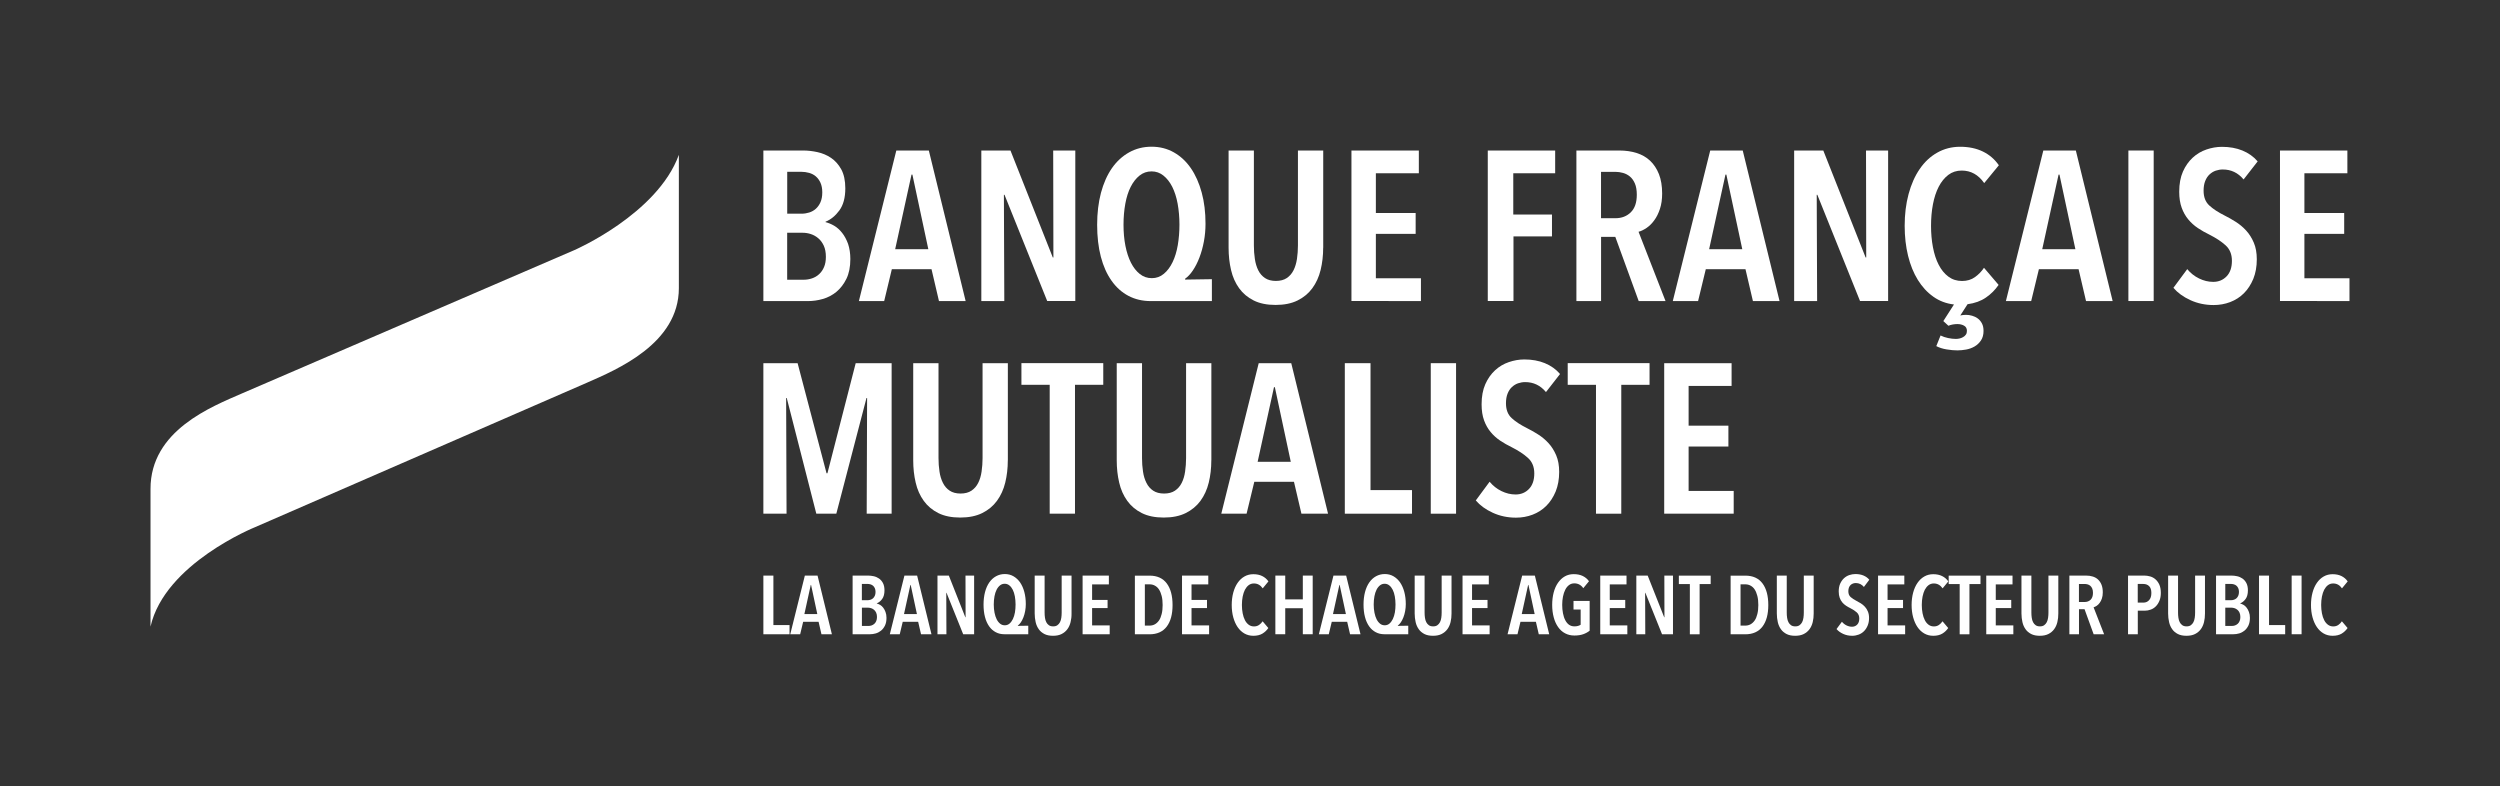 <?xml version="1.0" encoding="utf-8"?>
<!-- Generator: Adobe Illustrator 26.0.1, SVG Export Plug-In . SVG Version: 6.00 Build 0)  -->
<svg version="1.1" id="Calque_1" xmlns="http://www.w3.org/2000/svg" xmlns:xlink="http://www.w3.org/1999/xlink" x="0px" y="0px"
	 viewBox="0 0 486.33 152.96" style="enable-background:new 0 0 486.33 152.96;" xml:space="preserve">
<rect x="0" y="0" width="486.33" height="152.96" fill="#333333" stroke="none"/>
<style type="text/css">
	.st0{fill:#FFFFFF;}
</style>
<g>
	<path class="st0" d="M49.62,102.55c0,0-17.57,7.06-20.34,19.35V95.13C29.25,83.71,41.21,79.1,47.13,76.51l64.59-27.85
		c0,0,16.14-6.99,20.34-18.54v25.93c0,10.8-12.03,15.83-17.95,18.43L49.62,102.55z"/>
	<g>
		<g>
			<path class="st0" d="M165.42,50.38c0,1.54-0.26,2.83-0.77,3.87c-0.51,1.03-1.16,1.87-1.94,2.52c-0.79,0.65-1.67,1.11-2.65,1.39
				c-0.98,0.28-1.94,0.41-2.87,0.41h-8.69V29.28h7.78c0.85,0,1.76,0.1,2.73,0.31c0.96,0.21,1.85,0.58,2.65,1.12
				c0.8,0.54,1.46,1.28,1.99,2.23c0.52,0.95,0.79,2.19,0.79,3.7c0,1.82-0.39,3.25-1.16,4.3c-0.77,1.05-1.67,1.78-2.69,2.19v0.08
				c0.55,0.14,1.11,0.37,1.68,0.7c0.56,0.33,1.08,0.79,1.55,1.39c0.47,0.59,0.85,1.31,1.16,2.15
				C165.26,48.3,165.42,49.28,165.42,50.38z M159.96,37.43c0-0.75-0.12-1.37-0.35-1.88c-0.23-0.51-0.54-0.92-0.91-1.24
				c-0.37-0.32-0.81-0.54-1.3-0.68c-0.5-0.14-1.01-0.21-1.53-0.21h-2.73v8.15h2.81c0.5,0,0.99-0.08,1.47-0.23
				c0.48-0.15,0.91-0.39,1.28-0.72c0.37-0.33,0.68-0.76,0.91-1.28C159.84,38.81,159.96,38.18,159.96,37.43z M160.66,49.96
				c0-0.85-0.14-1.58-0.41-2.17c-0.28-0.59-0.63-1.08-1.08-1.45c-0.44-0.37-0.92-0.64-1.45-0.81c-0.52-0.17-1.05-0.25-1.57-0.25
				h-3.02v9.14h3.14c0.61,0,1.17-0.09,1.7-0.27c0.52-0.18,0.99-0.45,1.39-0.83c0.4-0.37,0.72-0.83,0.95-1.39
				C160.54,51.4,160.66,50.74,160.66,49.96z"/>
			<path class="st0" d="M182.66,58.57l-1.45-6.2h-7.72l-1.49,6.2h-4.92l7.28-29.28h6.33l7.16,29.28H182.66z M177.49,33.96h-0.17
				l-3.18,14.52h6.45L177.49,33.96z"/>
			<path class="st0" d="M203.72,58.57l-8.31-20.68h-0.12l0.08,20.68h-4.47V29.28h5.67l8.23,20.8h0.12l-0.04-20.8h4.3v29.28H203.72z"
				/>
			<path class="st0" d="M223.85,58.57c-1.6,0-3.04-0.34-4.32-1.01c-1.28-0.67-2.38-1.65-3.29-2.94c-0.91-1.28-1.61-2.84-2.09-4.67
				c-0.48-1.83-0.72-3.91-0.72-6.23c0-2.26,0.25-4.33,0.74-6.2c0.5-1.87,1.21-3.47,2.13-4.8c0.92-1.32,2.04-2.35,3.35-3.08
				c1.31-0.73,2.76-1.1,4.36-1.1c1.6,0,3.05,0.37,4.34,1.1c1.3,0.73,2.4,1.76,3.31,3.08c0.91,1.32,1.61,2.9,2.11,4.74
				c0.5,1.83,0.74,3.85,0.74,6.06c0,1.16-0.1,2.3-0.31,3.43c-0.21,1.13-0.5,2.18-0.87,3.14c-0.37,0.97-0.8,1.81-1.28,2.52
				c-0.48,0.72-0.99,1.25-1.51,1.61v0.17l5.21-0.08v4.26H223.85z M229.44,43.72c0-1.46-0.12-2.83-0.35-4.09
				c-0.23-1.27-0.59-2.36-1.05-3.29c-0.47-0.92-1.04-1.65-1.72-2.19c-0.68-0.54-1.44-0.81-2.3-0.81c-0.88,0-1.66,0.27-2.34,0.81
				c-0.68,0.54-1.25,1.27-1.72,2.19c-0.47,0.92-0.82,2.02-1.05,3.29c-0.23,1.27-0.35,2.63-0.35,4.09c0,1.46,0.12,2.83,0.37,4.1
				c0.25,1.27,0.61,2.36,1.08,3.29c0.47,0.92,1.04,1.65,1.72,2.19c0.68,0.54,1.45,0.81,2.34,0.81c0.88,0,1.66-0.28,2.34-0.85
				c0.68-0.56,1.24-1.32,1.7-2.27c0.46-0.95,0.79-2.05,1.01-3.31C229.33,46.41,229.44,45.1,229.44,43.72z"/>
			<path class="st0" d="M257.4,48.19c0,1.54-0.17,2.99-0.5,4.34c-0.33,1.35-0.87,2.53-1.61,3.54c-0.74,1.01-1.7,1.8-2.87,2.38
				c-1.17,0.58-2.6,0.87-4.28,0.87c-1.68,0-3.1-0.29-4.26-0.87c-1.16-0.58-2.1-1.37-2.83-2.38c-0.73-1.01-1.26-2.19-1.57-3.54
				c-0.32-1.35-0.48-2.8-0.48-4.34v-18.9h4.92v18.45c0,0.91,0.06,1.79,0.19,2.63c0.12,0.84,0.35,1.58,0.66,2.21
				c0.32,0.64,0.76,1.14,1.31,1.51c0.55,0.37,1.26,0.56,2.12,0.56c0.86,0,1.57-0.19,2.12-0.56c0.55-0.37,0.99-0.87,1.31-1.51
				c0.32-0.63,0.54-1.37,0.67-2.21c0.12-0.84,0.19-1.72,0.19-2.63V29.28h4.92V48.19z"/>
			<path class="st0" d="M262.9,58.57V29.28h13.11v4.43h-8.36v7.73h7.74v4.05h-7.74v8.64h8.77v4.43H262.9z"/>
			<path class="st0" d="M294.38,33.71v8.02h7.53v4.26h-7.49v12.57h-5V29.28h13.11v4.43H294.38z"/>
			<path class="st0" d="M318.78,58.57l-4.55-12.49h-2.77v12.49h-4.8V29.28h8.36c1.21,0,2.33,0.16,3.35,0.48
				c1.02,0.32,1.9,0.82,2.63,1.51c0.73,0.69,1.3,1.56,1.72,2.61c0.41,1.05,0.62,2.3,0.62,3.76c0,1.13-0.14,2.13-0.43,3
				c-0.29,0.87-0.65,1.61-1.1,2.21c-0.44,0.61-0.93,1.1-1.47,1.47c-0.54,0.37-1.07,0.63-1.59,0.77l5.25,13.48H318.78z M318.41,37.89
				c0-0.88-0.12-1.61-0.37-2.19c-0.25-0.58-0.57-1.03-0.97-1.36c-0.4-0.33-0.84-0.56-1.34-0.7c-0.49-0.14-0.99-0.21-1.48-0.21h-2.8
				v9.02h2.8c1.21,0,2.2-0.38,2.98-1.14C318.02,40.54,318.41,39.4,318.41,37.89z"/>
			<path class="st0" d="M341,58.57l-1.45-6.2h-7.72l-1.5,6.2h-4.92l7.28-29.28h6.33l7.16,29.28H341z M335.83,33.96h-0.17
				l-3.18,14.52h6.45L335.83,33.96z"/>
			<path class="st0" d="M361.84,58.57l-8.31-20.68h-0.12l0.08,20.68h-4.47V29.28h5.67l8.23,20.8h0.12L363,29.28h4.3v29.28H361.84z"
				/>
			<path class="st0" d="M388.79,55.42c-0.66,0.97-1.48,1.79-2.46,2.46c-0.98,0.68-2.17,1.11-3.58,1.3l-1.41,2.19
				c0.33-0.08,0.7-0.12,1.12-0.12c0.39,0,0.78,0.05,1.18,0.17c0.4,0.11,0.77,0.29,1.1,0.53c0.33,0.25,0.6,0.57,0.81,0.97
				c0.21,0.4,0.31,0.88,0.31,1.46c0,0.74-0.17,1.36-0.5,1.85c-0.33,0.49-0.74,0.88-1.24,1.17c-0.5,0.29-1.05,0.49-1.65,0.6
				c-0.61,0.11-1.17,0.16-1.7,0.16c-0.63,0-1.33-0.06-2.09-0.19c-0.76-0.12-1.43-0.34-2.01-0.64l0.83-2.07
				c0.44,0.22,0.93,0.39,1.47,0.5c0.54,0.11,1.04,0.17,1.51,0.17c0.22,0,0.45-0.03,0.7-0.08c0.25-0.06,0.48-0.14,0.7-0.27
				c0.22-0.12,0.4-0.28,0.54-0.48c0.14-0.19,0.21-0.44,0.21-0.74c0-0.47-0.19-0.81-0.56-1.01c-0.37-0.21-0.81-0.31-1.3-0.31
				c-0.28,0-0.57,0.03-0.89,0.08c-0.32,0.06-0.6,0.14-0.85,0.25l-0.99-0.91l2.07-3.23c-1.49-0.17-2.83-0.67-4.01-1.51
				c-1.19-0.84-2.19-1.93-3.02-3.27c-0.83-1.34-1.46-2.9-1.9-4.69c-0.44-1.79-0.66-3.74-0.66-5.83c0-2.23,0.25-4.29,0.76-6.18
				c0.51-1.89,1.23-3.52,2.17-4.88c0.94-1.37,2.07-2.43,3.41-3.18c1.34-0.76,2.82-1.14,4.45-1.14c1.68,0,3.16,0.31,4.43,0.93
				c1.27,0.62,2.3,1.51,3.1,2.67l-2.85,3.47c-1.13-1.63-2.59-2.44-4.38-2.44c-0.99,0-1.86,0.28-2.61,0.85
				c-0.74,0.57-1.36,1.33-1.86,2.3c-0.5,0.97-0.87,2.1-1.12,3.41c-0.25,1.31-0.37,2.71-0.37,4.2c0,1.46,0.12,2.85,0.37,4.16
				c0.25,1.31,0.62,2.45,1.12,3.41c0.5,0.97,1.12,1.73,1.88,2.3c0.76,0.57,1.65,0.85,2.67,0.85c0.96,0,1.8-0.25,2.5-0.75
				c0.7-0.5,1.29-1.1,1.76-1.82L388.79,55.42z"/>
			<path class="st0" d="M405.8,58.57l-1.45-6.2h-7.72l-1.5,6.2h-4.92l7.28-29.28h6.33l7.16,29.28H405.8z M400.63,33.96h-0.17
				l-3.18,14.52h6.45L400.63,33.96z"/>
			<path class="st0" d="M414.04,58.57V29.28h4.92v29.28H414.04z"/>
			<path class="st0" d="M436.45,34.91c-1.08-1.3-2.43-1.94-4.05-1.94c-0.47,0-0.92,0.08-1.37,0.23c-0.44,0.15-0.84,0.4-1.2,0.73
				c-0.36,0.33-0.64,0.76-0.85,1.29c-0.21,0.53-0.31,1.15-0.31,1.87c0,1.25,0.37,2.21,1.12,2.89c0.74,0.68,1.72,1.32,2.94,1.93
				c0.72,0.36,1.45,0.77,2.19,1.24c0.74,0.47,1.42,1.03,2.03,1.7c0.61,0.66,1.1,1.45,1.49,2.36c0.39,0.91,0.58,1.98,0.58,3.23
				c0,1.43-0.23,2.7-0.68,3.81c-0.46,1.1-1.06,2.03-1.82,2.79c-0.76,0.76-1.65,1.33-2.67,1.72c-1.02,0.39-2.1,0.58-3.23,0.58
				c-1.63,0-3.13-0.32-4.51-0.95c-1.38-0.63-2.48-1.43-3.31-2.4l2.69-3.64c0.63,0.77,1.4,1.38,2.3,1.82
				c0.9,0.44,1.81,0.66,2.75,0.66c1.05,0,1.92-0.36,2.61-1.08c0.69-0.72,1.03-1.72,1.03-3.02c0-1.27-0.41-2.27-1.24-3.02
				s-1.88-1.43-3.14-2.07c-0.8-0.39-1.55-0.81-2.25-1.28c-0.7-0.47-1.32-1.03-1.86-1.68c-0.54-0.65-0.97-1.41-1.28-2.27
				c-0.32-0.87-0.48-1.91-0.48-3.12c0-1.52,0.24-2.82,0.72-3.91c0.48-1.09,1.12-1.99,1.9-2.71s1.67-1.25,2.67-1.59
				c0.99-0.34,2-0.52,3.02-0.52c1.49,0,2.82,0.24,3.99,0.72c1.17,0.48,2.16,1.18,2.96,2.11L436.45,34.91z"/>
			<path class="st0" d="M443.53,58.57V29.28h13.11v4.43h-8.36v7.73h7.74v4.05h-7.74v8.64h8.77v4.43H443.53z"/>
		</g>
		<g>
			<path class="st0" d="M168.6,99.93l0.08-22.5h-0.12l-5.87,22.5h-3.89l-5.75-22.5h-0.12l0.08,22.5h-4.51V70.65h6.66l5.63,21.42
				h0.17l5.5-21.42h6.99v29.28H168.6z"/>
			<path class="st0" d="M196.05,89.55c0,1.54-0.17,2.99-0.5,4.34c-0.33,1.35-0.87,2.53-1.61,3.54c-0.74,1.01-1.7,1.8-2.87,2.38
				c-1.17,0.58-2.6,0.87-4.28,0.87c-1.68,0-3.1-0.29-4.26-0.87c-1.16-0.58-2.1-1.37-2.83-2.38c-0.73-1.01-1.26-2.19-1.57-3.54
				c-0.32-1.35-0.48-2.8-0.48-4.34v-18.9h4.92v18.45c0,0.91,0.06,1.79,0.19,2.63c0.12,0.84,0.35,1.58,0.67,2.21
				c0.32,0.64,0.75,1.14,1.31,1.51c0.55,0.37,1.26,0.56,2.12,0.56c0.86,0,1.57-0.19,2.12-0.56c0.55-0.37,0.99-0.87,1.31-1.51
				c0.32-0.63,0.54-1.37,0.66-2.21c0.12-0.84,0.19-1.72,0.19-2.63V70.65h4.92V89.55z"/>
			<path class="st0" d="M209.12,74.86v25.07h-4.92V74.86h-5.5v-4.22h15.92v4.22H209.12z"/>
			<path class="st0" d="M235.64,89.55c0,1.54-0.17,2.99-0.5,4.34c-0.33,1.35-0.87,2.53-1.61,3.54c-0.74,1.01-1.7,1.8-2.87,2.38
				c-1.17,0.58-2.6,0.87-4.28,0.87c-1.68,0-3.1-0.29-4.26-0.87c-1.16-0.58-2.1-1.37-2.83-2.38c-0.73-1.01-1.26-2.19-1.57-3.54
				c-0.32-1.35-0.48-2.8-0.48-4.34v-18.9h4.92v18.45c0,0.91,0.06,1.79,0.19,2.63c0.12,0.84,0.35,1.58,0.67,2.21
				c0.32,0.64,0.75,1.14,1.31,1.51c0.55,0.37,1.26,0.56,2.12,0.56c0.86,0,1.57-0.19,2.12-0.56c0.55-0.37,0.99-0.87,1.31-1.51
				c0.32-0.63,0.54-1.37,0.66-2.21c0.12-0.84,0.19-1.72,0.19-2.63V70.65h4.92V89.55z"/>
			<path class="st0" d="M253.17,99.93l-1.45-6.2h-7.72l-1.5,6.2h-4.92l7.28-29.28h6.33l7.16,29.28H253.17z M248,75.32h-0.17
				l-3.18,14.52h6.45L248,75.32z"/>
			<path class="st0" d="M261.61,99.93V70.65h5v24.69h8.07v4.59H261.61z"/>
			<path class="st0" d="M278.33,99.93V70.65h4.92v29.28H278.33z"/>
			<path class="st0" d="M300.74,76.27c-1.08-1.3-2.43-1.94-4.05-1.94c-0.47,0-0.92,0.08-1.37,0.23c-0.44,0.15-0.84,0.4-1.2,0.73
				s-0.64,0.76-0.85,1.29c-0.21,0.53-0.31,1.15-0.31,1.87c0,1.25,0.37,2.21,1.12,2.89c0.74,0.68,1.72,1.32,2.94,1.93
				c0.72,0.36,1.45,0.77,2.19,1.24c0.74,0.47,1.42,1.03,2.03,1.7c0.61,0.66,1.1,1.45,1.49,2.36c0.39,0.91,0.58,1.98,0.58,3.23
				c0,1.43-0.23,2.7-0.68,3.81c-0.46,1.1-1.06,2.03-1.82,2.79c-0.76,0.76-1.65,1.33-2.67,1.72c-1.02,0.39-2.1,0.58-3.23,0.58
				c-1.63,0-3.13-0.32-4.51-0.95c-1.38-0.63-2.48-1.43-3.31-2.4l2.69-3.64c0.63,0.77,1.4,1.38,2.3,1.82
				c0.9,0.44,1.81,0.66,2.75,0.66c1.05,0,1.92-0.36,2.61-1.08c0.69-0.72,1.03-1.72,1.03-3.02c0-1.27-0.41-2.27-1.24-3.02
				s-1.88-1.43-3.14-2.07c-0.8-0.39-1.55-0.81-2.25-1.28c-0.7-0.47-1.32-1.03-1.86-1.68c-0.54-0.65-0.97-1.41-1.28-2.27
				c-0.32-0.87-0.48-1.91-0.48-3.12c0-1.52,0.24-2.82,0.72-3.91c0.48-1.09,1.12-1.99,1.9-2.71s1.67-1.25,2.67-1.59
				c0.99-0.34,2-0.52,3.02-0.52c1.49,0,2.82,0.24,3.99,0.72s2.16,1.18,2.96,2.11L300.74,76.27z"/>
			<path class="st0" d="M315.39,74.86v25.07h-4.92V74.86h-5.5v-4.22h15.92v4.22H315.39z"/>
			<path class="st0" d="M323.74,99.93V70.65h13.11v4.43h-8.36v7.73h7.74v4.05h-7.74v8.64h8.77v4.43H323.74z"/>
		</g>
	</g>
	<g>
		<path class="st0" d="M148.5,123.38v-11.41h1.95v9.62h3.14v1.79H148.5z"/>
		<path class="st0" d="M159.8,123.38l-0.56-2.42h-3l-0.58,2.42h-1.93l2.84-11.41h2.47l2.79,11.41H159.8z M157.78,113.79h-0.06
			l-1.24,5.66h2.51L157.78,113.79z"/>
		<path class="st0" d="M172.45,120.19c0,0.6-0.1,1.1-0.3,1.51c-0.2,0.4-0.45,0.73-0.76,0.98s-0.65,0.43-1.03,0.54
			c-0.38,0.11-0.76,0.16-1.12,0.16h-3.38v-11.41h3.03c0.33,0,0.69,0.04,1.06,0.12c0.38,0.08,0.72,0.23,1.03,0.44
			c0.31,0.21,0.57,0.5,0.77,0.87s0.31,0.85,0.31,1.44c0,0.71-0.15,1.27-0.45,1.68c-0.3,0.41-0.65,0.69-1.05,0.85v0.03
			c0.21,0.05,0.43,0.15,0.65,0.27s0.42,0.31,0.6,0.54s0.33,0.51,0.45,0.84C172.39,119.39,172.45,119.76,172.45,120.19z
			 M170.32,115.15c0-0.29-0.05-0.53-0.14-0.73c-0.09-0.2-0.21-0.36-0.35-0.48s-0.31-0.21-0.51-0.27c-0.19-0.05-0.39-0.08-0.6-0.08
			h-1.06v3.17h1.1c0.19,0,0.38-0.03,0.57-0.09s0.35-0.15,0.5-0.28s0.26-0.3,0.35-0.5C170.28,115.69,170.32,115.44,170.32,115.15z
			 M170.6,120.03c0-0.33-0.05-0.61-0.16-0.85c-0.11-0.23-0.25-0.42-0.42-0.56s-0.36-0.25-0.56-0.31c-0.2-0.06-0.41-0.1-0.61-0.1
			h-1.18v3.56h1.22c0.24,0,0.46-0.03,0.66-0.1c0.2-0.07,0.38-0.18,0.54-0.32c0.16-0.15,0.28-0.32,0.37-0.54
			C170.55,120.59,170.6,120.33,170.6,120.03z"/>
		<path class="st0" d="M179.17,123.38l-0.56-2.42h-3l-0.58,2.42h-1.93l2.84-11.41h2.47l2.79,11.41H179.17z M177.16,113.79h-0.06
			l-1.24,5.66h2.51L177.16,113.79z"/>
		<path class="st0" d="M187.37,123.38l-3.24-8.06h-0.05l0.03,8.06h-1.74v-11.41h2.21l3.21,8.11h0.05l-0.02-8.11h1.68v11.41H187.37z"
			/>
		<path class="st0" d="M195.38,123.38c-0.62,0-1.19-0.13-1.68-0.4c-0.5-0.26-0.93-0.64-1.28-1.14c-0.35-0.5-0.63-1.11-0.81-1.82
			c-0.19-0.71-0.28-1.52-0.28-2.43c0-0.88,0.1-1.69,0.29-2.42c0.19-0.73,0.47-1.35,0.83-1.87c0.36-0.52,0.8-0.92,1.31-1.2
			c0.51-0.28,1.08-0.43,1.7-0.43c0.62,0,1.19,0.14,1.69,0.43c0.5,0.29,0.93,0.69,1.29,1.2c0.35,0.52,0.63,1.13,0.82,1.85
			c0.19,0.71,0.29,1.5,0.29,2.36c0,0.45-0.04,0.9-0.12,1.34c-0.08,0.44-0.19,0.85-0.34,1.23c-0.15,0.38-0.31,0.7-0.5,0.98
			s-0.38,0.49-0.59,0.63v0.06l2.03-0.03v1.66H195.38z M197.56,117.6c0-0.57-0.05-1.1-0.14-1.6s-0.23-0.92-0.41-1.28
			c-0.18-0.36-0.41-0.65-0.67-0.85c-0.26-0.21-0.56-0.31-0.89-0.31c-0.34,0-0.65,0.1-0.91,0.31c-0.26,0.21-0.49,0.49-0.67,0.85
			c-0.18,0.36-0.32,0.79-0.41,1.28s-0.14,1.03-0.14,1.6s0.05,1.1,0.15,1.6s0.24,0.92,0.42,1.28c0.18,0.36,0.41,0.64,0.67,0.85
			c0.26,0.21,0.57,0.31,0.91,0.31c0.34,0,0.65-0.11,0.91-0.33c0.26-0.22,0.48-0.52,0.66-0.89s0.31-0.8,0.4-1.29
			C197.52,118.65,197.56,118.14,197.56,117.6z"/>
		<path class="st0" d="M208.26,121.03c-0.13,0.53-0.34,0.99-0.63,1.38c-0.29,0.39-0.66,0.7-1.12,0.93
			c-0.46,0.23-1.01,0.34-1.67,0.34c-0.66,0-1.21-0.11-1.66-0.34c-0.45-0.23-0.82-0.53-1.1-0.93c-0.28-0.39-0.49-0.85-0.61-1.38
			s-0.19-1.09-0.19-1.69v-7.37h1.93v7.19c0,0.35,0.02,0.7,0.07,1.02s0.13,0.62,0.26,0.86s0.29,0.44,0.51,0.59
			c0.21,0.15,0.49,0.22,0.82,0.22c0.33,0,0.61-0.07,0.82-0.22c0.21-0.15,0.38-0.34,0.51-0.59s0.21-0.53,0.26-0.86
			s0.07-0.67,0.07-1.02v-7.19h1.92v7.37C208.46,119.94,208.39,120.51,208.26,121.03z"/>
		<path class="st0" d="M210.6,123.38v-11.41h5.11v1.71h-3.26v3.03h3.01v1.58h-3.01v3.37h3.42v1.72H210.6z"/>
		<path class="st0" d="M228.1,117.7c0,1.81-0.38,3.2-1.14,4.2c-0.76,0.99-1.87,1.49-3.34,1.49h-2.85v-11.41h2.87
			c1.46,0,2.57,0.5,3.33,1.51C227.72,114.49,228.1,115.89,228.1,117.7z M226.17,117.7c0-0.68-0.06-1.27-0.19-1.77
			s-0.3-0.92-0.52-1.26s-0.49-0.58-0.81-0.75c-0.31-0.17-0.65-0.25-1.02-0.25h-0.92v8.03h0.92c0.37,0,0.7-0.08,1.02-0.25
			c0.31-0.17,0.58-0.42,0.81-0.75c0.23-0.33,0.4-0.75,0.52-1.25C226.11,118.94,226.17,118.36,226.17,117.7z"/>
		<path class="st0" d="M229.94,123.38v-11.41h5.11v1.71h-3.26v3.03h3.01v1.58h-3.01v3.37h3.42v1.72H229.94z"/>
		<path class="st0" d="M245.58,123.26c-0.47,0.28-1.06,0.42-1.76,0.42c-0.65,0-1.23-0.15-1.75-0.45s-0.96-0.72-1.32-1.25
			c-0.36-0.53-0.64-1.16-0.84-1.89c-0.2-0.73-0.3-1.53-0.3-2.4c0-0.87,0.1-1.67,0.3-2.41c0.2-0.74,0.48-1.37,0.85-1.9
			s0.81-0.95,1.33-1.24c0.52-0.3,1.1-0.44,1.73-0.44c0.66,0,1.23,0.12,1.72,0.36c0.49,0.24,0.9,0.59,1.21,1.04l-1.11,1.35
			c-0.44-0.63-1.01-0.95-1.71-0.95c-0.39,0-0.73,0.11-1.02,0.33s-0.53,0.52-0.73,0.89c-0.19,0.38-0.34,0.82-0.44,1.33
			c-0.1,0.51-0.15,1.06-0.15,1.64c0,0.57,0.05,1.11,0.15,1.62c0.1,0.51,0.24,0.95,0.44,1.33c0.19,0.38,0.44,0.67,0.73,0.89
			c0.3,0.22,0.64,0.33,1.04,0.33c0.38,0,0.7-0.1,0.98-0.29s0.5-0.43,0.69-0.71l1.11,1.31C246.43,122.61,246.05,122.98,245.58,123.26
			z"/>
		<path class="st0" d="M253.44,123.38v-5.06h-3.42v5.06h-1.92v-11.41h1.92v4.63h3.42v-4.63h1.92v11.41H253.44z"/>
		<path class="st0" d="M262.63,123.38l-0.56-2.42h-3l-0.58,2.42h-1.93l2.84-11.41h2.47l2.79,11.41H262.63z M260.61,113.79h-0.06
			l-1.24,5.66h2.51L260.61,113.79z"/>
		<path class="st0" d="M269.3,123.38c-0.62,0-1.19-0.13-1.68-0.4c-0.5-0.26-0.93-0.64-1.28-1.14c-0.35-0.5-0.63-1.11-0.81-1.82
			c-0.19-0.71-0.28-1.52-0.28-2.43c0-0.88,0.1-1.69,0.29-2.42c0.19-0.73,0.47-1.35,0.83-1.87c0.36-0.52,0.8-0.92,1.31-1.2
			c0.51-0.28,1.08-0.43,1.7-0.43c0.62,0,1.19,0.14,1.69,0.43c0.5,0.29,0.93,0.69,1.29,1.2c0.35,0.52,0.63,1.13,0.82,1.85
			c0.19,0.71,0.29,1.5,0.29,2.36c0,0.45-0.04,0.9-0.12,1.34c-0.08,0.44-0.19,0.85-0.34,1.23c-0.15,0.38-0.31,0.7-0.5,0.98
			s-0.38,0.49-0.59,0.63v0.06l2.03-0.03v1.66H269.3z M271.47,117.6c0-0.57-0.05-1.1-0.14-1.6s-0.23-0.92-0.41-1.28
			c-0.18-0.36-0.41-0.65-0.67-0.85c-0.26-0.21-0.56-0.31-0.89-0.31c-0.34,0-0.65,0.1-0.91,0.31c-0.26,0.21-0.49,0.49-0.67,0.85
			c-0.18,0.36-0.32,0.79-0.41,1.28s-0.14,1.03-0.14,1.6s0.05,1.1,0.15,1.6s0.24,0.92,0.42,1.28c0.18,0.36,0.41,0.64,0.67,0.85
			c0.26,0.21,0.57,0.31,0.91,0.31c0.34,0,0.65-0.11,0.91-0.33c0.26-0.22,0.48-0.52,0.66-0.89s0.31-0.8,0.4-1.29
			C271.43,118.65,271.47,118.14,271.47,117.6z"/>
		<path class="st0" d="M282.18,121.03c-0.13,0.53-0.34,0.99-0.63,1.38c-0.29,0.39-0.66,0.7-1.12,0.93
			c-0.46,0.23-1.01,0.34-1.67,0.34c-0.66,0-1.21-0.11-1.66-0.34c-0.45-0.23-0.82-0.53-1.1-0.93c-0.28-0.39-0.49-0.85-0.61-1.38
			s-0.19-1.09-0.19-1.69v-7.37h1.93v7.19c0,0.35,0.02,0.7,0.07,1.02s0.13,0.62,0.26,0.86s0.29,0.44,0.51,0.59
			c0.21,0.15,0.49,0.22,0.82,0.22c0.33,0,0.61-0.07,0.82-0.22c0.21-0.15,0.38-0.34,0.51-0.59s0.21-0.53,0.26-0.86
			s0.07-0.67,0.07-1.02v-7.19h1.92v7.37C282.37,119.94,282.31,120.51,282.18,121.03z"/>
		<path class="st0" d="M284.51,123.38v-11.41h5.11v1.71h-3.26v3.03h3.01v1.58h-3.01v3.37h3.42v1.72H284.51z"/>
		<path class="st0" d="M299.34,123.38l-0.56-2.42h-3l-0.58,2.42h-1.93l2.84-11.41h2.47l2.79,11.41H299.34z M297.33,113.79h-0.06
			l-1.24,5.66h2.51L297.33,113.79z"/>
		<path class="st0" d="M308,123.37c-0.48,0.17-1.05,0.26-1.72,0.26c-0.68,0-1.28-0.14-1.82-0.43c-0.54-0.28-0.99-0.69-1.36-1.22
			c-0.37-0.53-0.66-1.15-0.85-1.89c-0.2-0.73-0.3-1.54-0.3-2.43c0-0.87,0.1-1.67,0.29-2.4c0.19-0.73,0.47-1.36,0.84-1.89
			s0.81-0.95,1.32-1.24c0.52-0.3,1.1-0.44,1.74-0.44c0.68,0,1.26,0.12,1.76,0.36c0.49,0.24,0.9,0.58,1.21,1.02l-1.11,1.35
			c-0.43-0.62-1.01-0.94-1.74-0.94c-0.4,0-0.74,0.11-1.04,0.34c-0.3,0.23-0.54,0.53-0.73,0.91s-0.34,0.82-0.44,1.33
			c-0.1,0.51-0.15,1.04-0.15,1.6c0,0.58,0.05,1.13,0.15,1.64c0.1,0.51,0.24,0.96,0.44,1.34s0.44,0.68,0.73,0.89
			c0.3,0.21,0.65,0.32,1.06,0.32c0.26,0,0.49-0.03,0.7-0.09s0.38-0.14,0.51-0.23v-2.95h-1.39v-1.68h3.14v5.79
			C308.89,122.97,308.48,123.2,308,123.37z"/>
		<path class="st0" d="M311.3,123.38v-11.41h5.11v1.71h-3.26v3.03h3.01v1.58h-3.01v3.37h3.42v1.72H311.3z"/>
		<path class="st0" d="M323.32,123.38l-3.24-8.06h-0.05l0.03,8.06h-1.74v-11.41h2.21l3.21,8.11h0.05l-0.02-8.11h1.68v11.41H323.32z"
			/>
		<path class="st0" d="M330.63,113.62v9.77h-1.9v-9.77h-2.14v-1.64h6.19v1.64H330.63z"/>
		<path class="st0" d="M343.99,117.7c0,1.81-0.38,3.2-1.14,4.2c-0.76,0.99-1.87,1.49-3.34,1.49h-2.85v-11.41h2.87
			c1.46,0,2.57,0.5,3.33,1.51C343.61,114.49,343.99,115.89,343.99,117.7z M342.05,117.7c0-0.68-0.06-1.27-0.19-1.77
			s-0.3-0.92-0.52-1.26s-0.49-0.58-0.81-0.75c-0.31-0.17-0.65-0.25-1.02-0.25h-0.92v8.03h0.92c0.37,0,0.7-0.08,1.02-0.25
			c0.31-0.17,0.58-0.42,0.81-0.75c0.23-0.33,0.4-0.75,0.52-1.25C341.99,118.94,342.05,118.36,342.05,117.7z"/>
		<path class="st0" d="M352.63,121.03c-0.13,0.53-0.34,0.99-0.63,1.38c-0.29,0.39-0.66,0.7-1.12,0.93
			c-0.46,0.23-1.01,0.34-1.67,0.34c-0.66,0-1.21-0.11-1.66-0.34c-0.45-0.23-0.82-0.53-1.1-0.93c-0.28-0.39-0.49-0.85-0.61-1.38
			s-0.19-1.09-0.19-1.69v-7.37h1.93v7.19c0,0.35,0.02,0.7,0.07,1.02s0.13,0.62,0.26,0.86s0.29,0.44,0.51,0.59
			c0.21,0.15,0.49,0.22,0.82,0.22c0.33,0,0.61-0.07,0.82-0.22c0.21-0.15,0.38-0.34,0.51-0.59s0.21-0.53,0.26-0.86
			s0.07-0.67,0.07-1.02v-7.19h1.92v7.37C352.82,119.94,352.76,120.51,352.63,121.03z"/>
		<path class="st0" d="M362.59,114.18c-0.42-0.5-0.95-0.76-1.58-0.76c-0.18,0-0.36,0.03-0.53,0.09s-0.33,0.15-0.47,0.28
			c-0.14,0.13-0.25,0.3-0.33,0.5s-0.12,0.45-0.12,0.73c0,0.48,0.15,0.86,0.44,1.12c0.29,0.26,0.67,0.51,1.14,0.75
			c0.28,0.14,0.56,0.3,0.85,0.48s0.55,0.4,0.79,0.66s0.43,0.56,0.58,0.92c0.15,0.35,0.23,0.77,0.23,1.26c0,0.56-0.09,1.05-0.27,1.48
			s-0.41,0.79-0.71,1.09c-0.3,0.3-0.64,0.52-1.04,0.67c-0.4,0.15-0.82,0.23-1.26,0.23c-0.63,0-1.22-0.12-1.76-0.37
			c-0.54-0.25-0.97-0.56-1.29-0.94l1.05-1.42c0.25,0.3,0.54,0.54,0.89,0.71c0.35,0.17,0.71,0.26,1.07,0.26
			c0.41,0,0.75-0.14,1.02-0.42s0.4-0.67,0.4-1.18c0-0.49-0.16-0.89-0.48-1.18c-0.32-0.29-0.73-0.56-1.22-0.81
			c-0.31-0.15-0.6-0.32-0.88-0.5s-0.52-0.4-0.73-0.65s-0.38-0.55-0.5-0.89c-0.12-0.34-0.19-0.74-0.19-1.22
			c0-0.59,0.09-1.1,0.28-1.52c0.19-0.42,0.44-0.78,0.74-1.06c0.31-0.28,0.65-0.49,1.04-0.62c0.39-0.13,0.78-0.2,1.18-0.2
			c0.58,0,1.1,0.09,1.56,0.28c0.46,0.19,0.84,0.46,1.15,0.83L362.59,114.18z"/>
		<path class="st0" d="M365.34,123.38v-11.41h5.11v1.71h-3.26v3.03h3.01v1.58h-3.01v3.37h3.42v1.72H365.34z"/>
		<path class="st0" d="M377.84,123.26c-0.47,0.28-1.06,0.42-1.76,0.42c-0.65,0-1.23-0.15-1.75-0.45s-0.96-0.72-1.32-1.25
			c-0.36-0.53-0.64-1.16-0.84-1.89c-0.2-0.73-0.3-1.53-0.3-2.4c0-0.87,0.1-1.67,0.3-2.41c0.2-0.74,0.48-1.37,0.85-1.9
			s0.81-0.95,1.33-1.24c0.52-0.3,1.1-0.44,1.73-0.44c0.66,0,1.23,0.12,1.72,0.36c0.49,0.24,0.9,0.59,1.21,1.04l-1.11,1.35
			c-0.44-0.63-1.01-0.95-1.71-0.95c-0.39,0-0.73,0.11-1.02,0.33s-0.53,0.52-0.73,0.89c-0.19,0.38-0.34,0.82-0.44,1.33
			c-0.1,0.51-0.15,1.06-0.15,1.64c0,0.57,0.05,1.11,0.15,1.62c0.1,0.51,0.24,0.95,0.44,1.33c0.19,0.38,0.44,0.67,0.73,0.89
			c0.3,0.22,0.64,0.33,1.04,0.33c0.38,0,0.7-0.1,0.98-0.29s0.5-0.43,0.69-0.71l1.11,1.31C378.69,122.61,378.31,122.98,377.84,123.26
			z"/>
		<path class="st0" d="M383.12,113.62v9.77h-1.9v-9.77h-2.14v-1.64h6.19v1.64H383.12z"/>
		<path class="st0" d="M386.39,123.38v-11.41h5.11v1.71h-3.26v3.03h3.01v1.58h-3.01v3.37h3.42v1.72H386.39z"/>
		<path class="st0" d="M400.22,121.03c-0.13,0.53-0.34,0.99-0.63,1.38c-0.29,0.39-0.66,0.7-1.12,0.93
			c-0.46,0.23-1.01,0.34-1.67,0.34c-0.66,0-1.21-0.11-1.66-0.34c-0.45-0.23-0.82-0.53-1.1-0.93c-0.28-0.39-0.49-0.85-0.61-1.38
			s-0.19-1.09-0.19-1.69v-7.37h1.93v7.19c0,0.35,0.02,0.7,0.07,1.02s0.13,0.62,0.26,0.86s0.29,0.44,0.51,0.59
			c0.21,0.15,0.49,0.22,0.82,0.22c0.33,0,0.61-0.07,0.82-0.22c0.21-0.15,0.38-0.34,0.51-0.59s0.21-0.53,0.26-0.86
			s0.07-0.67,0.07-1.02v-7.19h1.92v7.37C400.41,119.94,400.35,120.51,400.22,121.03z"/>
		<path class="st0" d="M407.28,123.38l-1.77-4.87h-1.08v4.87h-1.87v-11.41h3.26c0.47,0,0.91,0.06,1.31,0.19s0.74,0.32,1.02,0.59
			s0.51,0.61,0.67,1.02s0.24,0.9,0.24,1.47c0,0.44-0.06,0.83-0.17,1.17c-0.11,0.34-0.26,0.63-0.43,0.86s-0.36,0.43-0.57,0.57
			s-0.42,0.24-0.62,0.3l2.05,5.25H407.28z M407.15,115.33c0-0.34-0.05-0.63-0.15-0.85s-0.22-0.4-0.38-0.53s-0.33-0.22-0.52-0.27
			s-0.39-0.08-0.58-0.08h-1.1v3.51h1.1c0.47,0,0.86-0.15,1.17-0.44C407,116.36,407.15,115.92,407.15,115.33z"/>
		<path class="st0" d="M420.35,115.34c0,0.58-0.09,1.09-0.27,1.52c-0.18,0.44-0.41,0.8-0.7,1.09s-0.62,0.51-1,0.64
			c-0.38,0.14-0.76,0.21-1.16,0.21h-1.35v4.58h-1.9v-11.41h3.16c0.37,0,0.74,0.05,1.13,0.16s0.73,0.29,1.04,0.56
			s0.56,0.61,0.76,1.04C420.25,114.16,420.35,114.7,420.35,115.34z M418.51,115.36c0-0.61-0.15-1.06-0.44-1.34s-0.66-0.42-1.11-0.42
			h-1.1v3.63h1.1c0.45,0,0.82-0.16,1.11-0.48S418.51,115.97,418.51,115.36z"/>
		<path class="st0" d="M428.75,121.03c-0.13,0.53-0.34,0.99-0.63,1.38c-0.29,0.39-0.66,0.7-1.12,0.93
			c-0.46,0.23-1.01,0.34-1.67,0.34c-0.66,0-1.21-0.11-1.66-0.34c-0.45-0.23-0.82-0.53-1.1-0.93c-0.28-0.39-0.49-0.85-0.61-1.38
			s-0.19-1.09-0.19-1.69v-7.37h1.93v7.19c0,0.35,0.02,0.7,0.07,1.02s0.13,0.62,0.26,0.86s0.29,0.44,0.51,0.59
			c0.21,0.15,0.49,0.22,0.82,0.22c0.33,0,0.61-0.07,0.82-0.22c0.21-0.15,0.38-0.34,0.51-0.59s0.21-0.53,0.26-0.86
			s0.07-0.67,0.07-1.02v-7.19h1.92v7.37C428.94,119.94,428.88,120.51,428.75,121.03z"/>
		<path class="st0" d="M437.68,120.19c0,0.6-0.1,1.1-0.3,1.51c-0.2,0.4-0.45,0.73-0.76,0.98s-0.65,0.43-1.03,0.54
			c-0.38,0.11-0.76,0.16-1.12,0.16h-3.38v-11.41h3.03c0.33,0,0.69,0.04,1.06,0.12c0.38,0.08,0.72,0.23,1.03,0.44
			c0.31,0.21,0.57,0.5,0.77,0.87s0.31,0.85,0.31,1.44c0,0.71-0.15,1.27-0.45,1.68c-0.3,0.41-0.65,0.69-1.05,0.85v0.03
			c0.21,0.05,0.43,0.15,0.65,0.27s0.42,0.31,0.6,0.54s0.33,0.51,0.45,0.84C437.62,119.39,437.68,119.76,437.68,120.19z
			 M435.55,115.15c0-0.29-0.05-0.53-0.14-0.73c-0.09-0.2-0.21-0.36-0.35-0.48s-0.31-0.21-0.51-0.27c-0.19-0.05-0.39-0.08-0.6-0.08
			h-1.06v3.17h1.1c0.19,0,0.38-0.03,0.57-0.09s0.35-0.15,0.5-0.28s0.26-0.3,0.35-0.5C435.5,115.69,435.55,115.44,435.55,115.15z
			 M435.82,120.03c0-0.33-0.05-0.61-0.16-0.85c-0.11-0.23-0.25-0.42-0.42-0.56s-0.36-0.25-0.56-0.31c-0.2-0.06-0.41-0.1-0.61-0.1
			h-1.18v3.56h1.22c0.24,0,0.46-0.03,0.66-0.1c0.2-0.07,0.38-0.18,0.54-0.32c0.16-0.15,0.28-0.32,0.37-0.54
			C435.78,120.59,435.82,120.33,435.82,120.03z"/>
		<path class="st0" d="M439.45,123.38v-11.41h1.95v9.62h3.14v1.79H439.45z"/>
		<path class="st0" d="M445.8,123.38v-11.41h1.93v11.41H445.8z"/>
		<path class="st0" d="M455.53,123.26c-0.47,0.28-1.06,0.42-1.76,0.42c-0.65,0-1.23-0.15-1.75-0.45s-0.96-0.72-1.32-1.25
			c-0.36-0.53-0.64-1.16-0.84-1.89c-0.2-0.73-0.3-1.53-0.3-2.4c0-0.87,0.1-1.67,0.3-2.41c0.2-0.74,0.48-1.37,0.85-1.9
			s0.81-0.95,1.33-1.24c0.52-0.3,1.1-0.44,1.73-0.44c0.66,0,1.23,0.12,1.72,0.36c0.49,0.24,0.9,0.59,1.21,1.04l-1.11,1.35
			c-0.44-0.63-1.01-0.95-1.71-0.95c-0.39,0-0.73,0.11-1.02,0.33s-0.53,0.52-0.73,0.89c-0.19,0.38-0.34,0.82-0.44,1.33
			c-0.1,0.51-0.15,1.06-0.15,1.64c0,0.57,0.05,1.11,0.15,1.62c0.1,0.51,0.24,0.95,0.44,1.33c0.19,0.38,0.44,0.67,0.73,0.89
			c0.3,0.22,0.64,0.33,1.04,0.33c0.38,0,0.7-0.1,0.98-0.29s0.5-0.43,0.69-0.71l1.11,1.31C456.38,122.61,455.99,122.98,455.53,123.26
			z"/>
	</g>
</g>
</svg>

